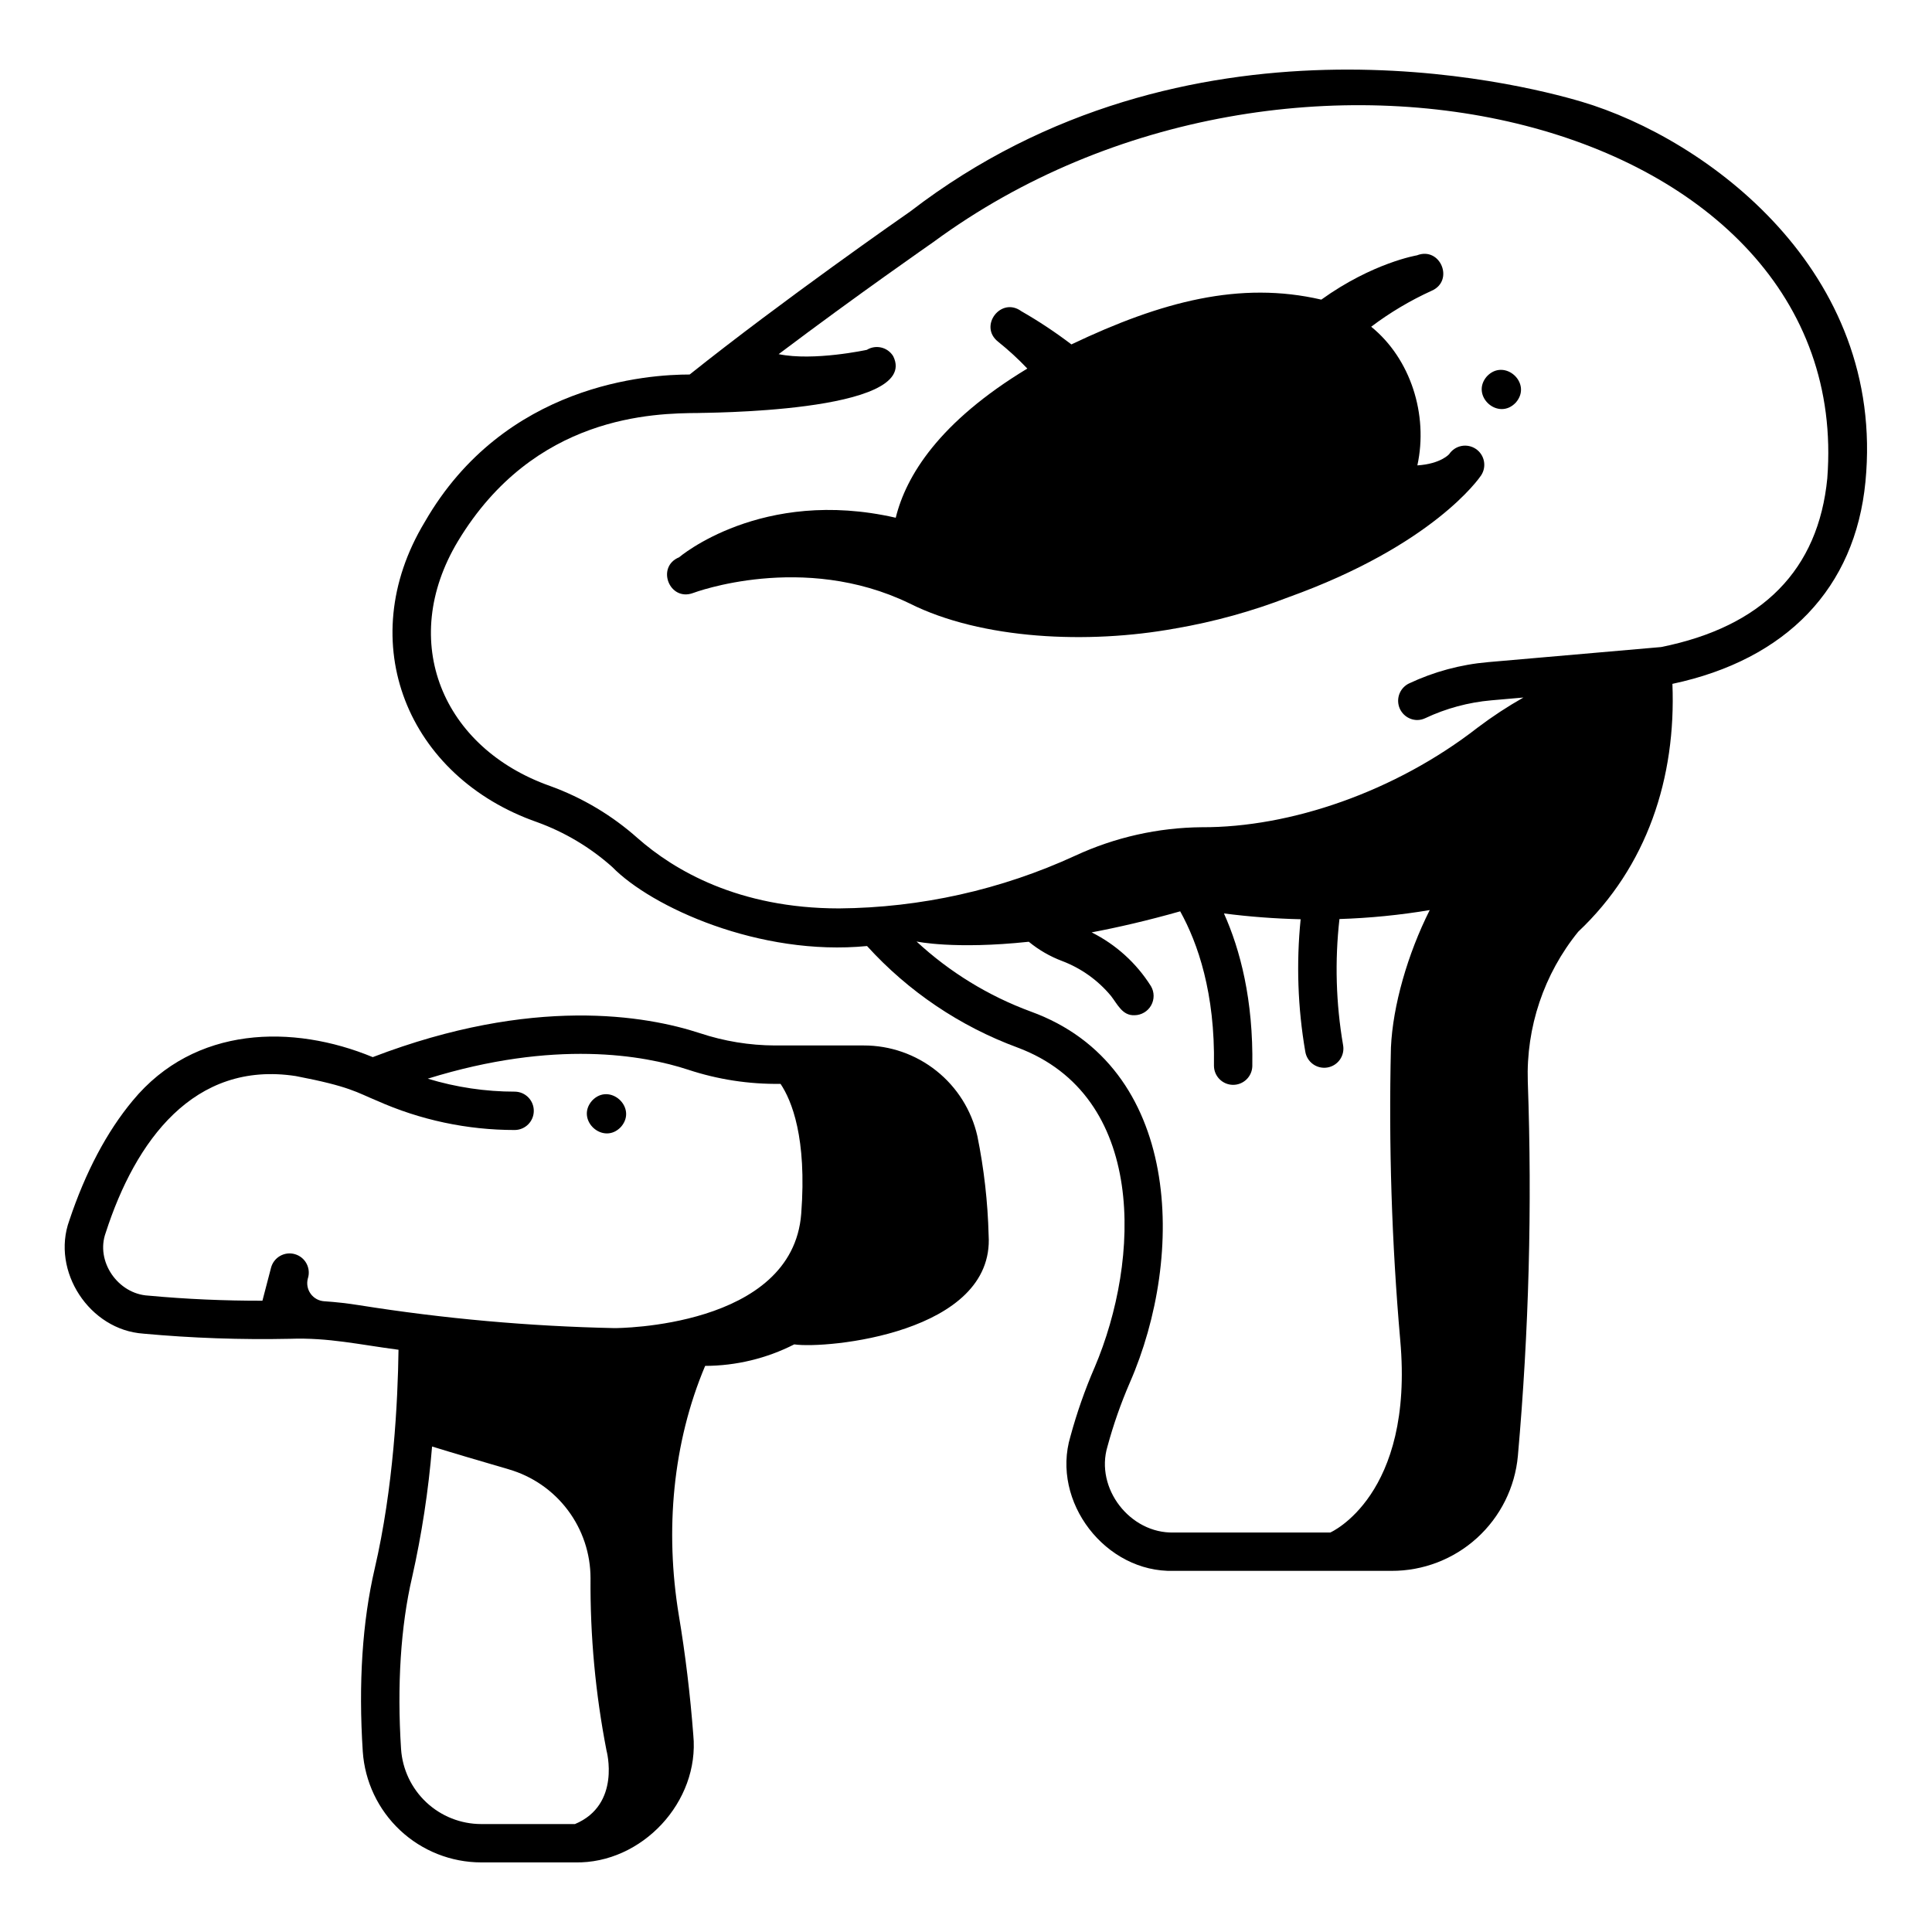 <?xml version="1.0" encoding="UTF-8"?>
<!-- Uploaded to: SVG Find, www.svgrepo.com, Generator: SVG Find Mixer Tools -->
<svg fill="#000000" width="800px" height="800px" version="1.1" viewBox="144 144 512 512" xmlns="http://www.w3.org/2000/svg">
 <g>
  <path d="m372.9 421.06h-23.531c-6.766-0.027-13.48-1.129-19.902-3.262-14.215-4.656-44.219-9.93-86.684 6.352-21.105-8.73-47.16-8.398-63.613 11.531-6.863 8.246-12.516 18.93-16.797 31.746-4.879 13.43 5.367 29.043 19.609 30v0.004c12.938 1.184 25.93 1.641 38.914 1.363 10.152-0.355 18.219 1.531 28.715 2.906-0.18 13.652-1.32 36.566-6.32 58.043-3.262 14.035-4.324 30.328-3.152 48.43 0.539 7.965 4.078 15.426 9.902 20.879 5.828 5.457 13.508 8.496 21.488 8.504h24.84c17.75 0.375 33.086-16.078 31.363-33.762-0.82-10.75-2.113-21.438-3.84-31.758-3.703-22.469-1.629-45.672 6.981-66.062 8.211-0.023 16.297-1.977 23.613-5.699 8.406 1.25 53.145-2.906 51.512-28.934v0.004c-0.227-8.832-1.227-17.629-2.988-26.289-1.551-6.82-5.375-12.914-10.848-17.273-5.473-4.363-12.266-6.734-19.262-6.723zm-133.65 68.844c-3.078-0.496-6.184-0.848-9.305-1.055-1.434-0.082-2.754-0.805-3.602-1.961-0.848-1.16-1.133-2.641-0.773-4.031 0.434-1.309 0.32-2.742-0.324-3.965-0.641-1.227-1.754-2.133-3.078-2.519-1.328-0.391-2.754-0.219-3.953 0.469-1.199 0.688-2.066 1.832-2.402 3.172l-2.269 8.691c-10.121 0.016-20.258-0.422-30.23-1.352-8.062-0.422-14.078-9.102-11.289-16.695 7.836-24.285 23.332-45.641 50.363-41.488 14.383 2.754 16.18 4.344 21.441 6.504h0.004c11.512 5.141 23.977 7.797 36.586 7.789 2.777-0.023 5.019-2.269 5.039-5.043 0.023-2.777-2.188-5.059-4.965-5.121-7.84 0.004-15.633-1.156-23.133-3.438 33.668-10.457 57.254-6.223 68.953-2.394 7.91 2.617 16.203 3.891 24.535 3.766 2.938 4.379 7.019 14.25 5.484 34.41-2.301 30.289-48.973 30.32-49.465 30.32h-0.004c-22.648-0.477-45.238-2.5-67.613-6.059zm32.277 137.49c-5.398-0.004-10.598-2.062-14.539-5.75-3.941-3.691-6.336-8.738-6.703-14.125-1.094-16.863-0.086-32.586 2.91-45.465l0.004-0.004c2.57-11.434 4.344-23.031 5.305-34.711 5.129 1.594 12.84 3.867 20.328 6.047l-0.004 0.004c6.25 1.812 11.742 5.609 15.648 10.812 3.91 5.203 6.019 11.535 6.019 18.043-0.113 15.32 1.309 30.617 4.234 45.656 0 0 3.957 14.34-8.363 19.496z"/>
  <path d="m563.12 170.95c-16.883-5.012-104.76-27.16-177.85 29.059-2.086 1.449-33.973 23.664-58.5 43.238-10.707 0-49.062 2.285-70.227 39.121-19.238 31.934-4.488 67.531 29.785 79.504 7.328 2.656 14.082 6.684 19.902 11.867 10.418 10.668 39.086 23.738 67.543 20.969 10.938 12.039 24.613 21.266 39.875 26.898 34.23 12.785 32.645 56.09 20.418 84.82l-0.004-0.004c-2.562 5.922-4.695 12.016-6.387 18.238-5.199 17.305 9.312 36.145 27.367 35.633h57.699c8.383 0.035 16.477-3.074 22.68-8.715 6.203-5.637 10.07-13.398 10.832-21.746 2.926-32.973 3.805-66.098 2.629-99.176-0.473-14.426 4.273-28.535 13.363-39.742 18.297-17.238 25.961-40.859 24.961-65.684 30.277-6.438 48.434-25.41 51.156-53.555 5.418-55.898-42.035-90.867-75.246-100.73zm-108.07 379.18c-11.559 0.32-20.895-11.715-17.555-22.812 1.562-5.754 3.535-11.387 5.902-16.859 14.828-33.887 13.719-83.895-26.238-98.391-11.211-4.133-21.5-10.438-30.266-18.559 0 0 10.008 2.168 29.746 0.066 2.633 2.164 5.598 3.879 8.785 5.086 5.055 1.906 9.527 5.094 12.984 9.25 1.777 2.269 3.035 5.281 6.258 5.133v0.004c1.82-0.023 3.492-1.012 4.391-2.598 0.895-1.582 0.883-3.527-0.039-5.098-3.836-6.102-9.273-11.035-15.723-14.262 7.035-1.332 14.859-3.137 23.469-5.578 4.672 8.426 9.266 21.656 8.949 40.906 0.004 2.773 2.231 5.031 5.004 5.078 2.769 0.043 5.066-2.141 5.16-4.91 0.285-17.621-3.207-30.891-7.512-40.508v-0.004c6.742 0.867 13.527 1.379 20.32 1.539-1.176 11.676-0.766 23.461 1.223 35.031 0.203 1.344 0.938 2.555 2.035 3.356 1.102 0.801 2.477 1.125 3.82 0.902 1.344-0.223 2.543-0.977 3.324-2.086 0.785-1.113 1.09-2.496 0.848-3.836-1.898-11.039-2.223-22.293-0.965-33.426 8.02-0.254 16.012-1.047 23.922-2.371-5.848 11.637-9.781 25.316-10.277 36.402-0.617 25.871 0.207 51.754 2.461 77.535 3.727 41.324-18.539 51.016-18.539 51.016zm173.21-279.43c-2.352 24.301-17.168 39.355-44.027 44.773l-45.883 4c-7.269 0.629-14.375 2.547-20.977 5.664-2.117 1.039-3.242 3.391-2.731 5.691 0.516 2.301 2.543 3.949 4.898 3.988 0.75 0 1.488-0.168 2.164-0.488 5.516-2.602 11.453-4.203 17.531-4.734l8.484-0.742v0.004c-4.199 2.379-8.238 5.031-12.09 7.938-21.883 17.039-49.711 26.535-73.148 26.43-11.57 0.102-22.984 2.664-33.488 7.523-19.645 9.047-40.988 13.816-62.617 13.992-26.672 0-43.766-10.133-53.414-18.637-6.785-6.035-14.66-10.723-23.199-13.812-28.449-10.051-40.41-38.23-24.379-64.902 20.195-33.445 51.918-33.863 63.781-33.938-0.27-0.105 59.105 0.148 51.547-15.047h0.004c-1.465-2.398-4.59-3.156-6.988-1.691 0 0-14.102 3.062-23.375 1.141 20.98-15.809 40.293-29.191 41.023-29.719 94.996-69.852 244.24-33.238 236.88 62.566z"/>
  <path d="m535.1 262.96c-1.121-0.75-2.492-1.027-3.816-0.766-1.32 0.262-2.484 1.035-3.238 2.156 0 0-2.211 2.586-8.43 2.984 2.938-13.449-1.801-28.281-12.238-36.75v0.004c4.969-3.75 10.332-6.941 15.996-9.52 6.129-2.648 2.344-11.832-3.871-9.398 0 0-11.719 1.941-25.34 11.734-21.551-4.992-42.332 0.48-66.227 11.867-4.231-3.219-8.664-6.16-13.277-8.801-5.383-3.945-11.391 3.957-6.148 8.09 2.738 2.191 5.324 4.566 7.742 7.113-23.438 14.188-32.156 28.473-34.871 39.535-35.637-8.16-57.41 10.48-57.41 10.48-6.164 2.531-2.586 11.766 3.684 9.473 0.285-0.109 29.109-10.934 57.344 2.734 19.184 9.633 47.418 10.836 70.27 6.688l0.164 0.008 0.164-0.062c10.191-1.758 20.18-4.519 29.824-8.246 38.336-13.781 50.57-31.523 51.07-32.273 1.562-2.332 0.938-5.488-1.391-7.051z"/>
  <path d="m538.03 243.75c-4.461 5.129 3.055 11.895 7.688 6.918 4.465-5.129-3.051-11.887-7.688-6.918z"/>
  <path d="m308.57 442.63c4.461-5.129-3.055-11.895-7.688-6.922-4.461 5.129 3.055 11.895 7.688 6.922z"/>
 </g>
</svg>